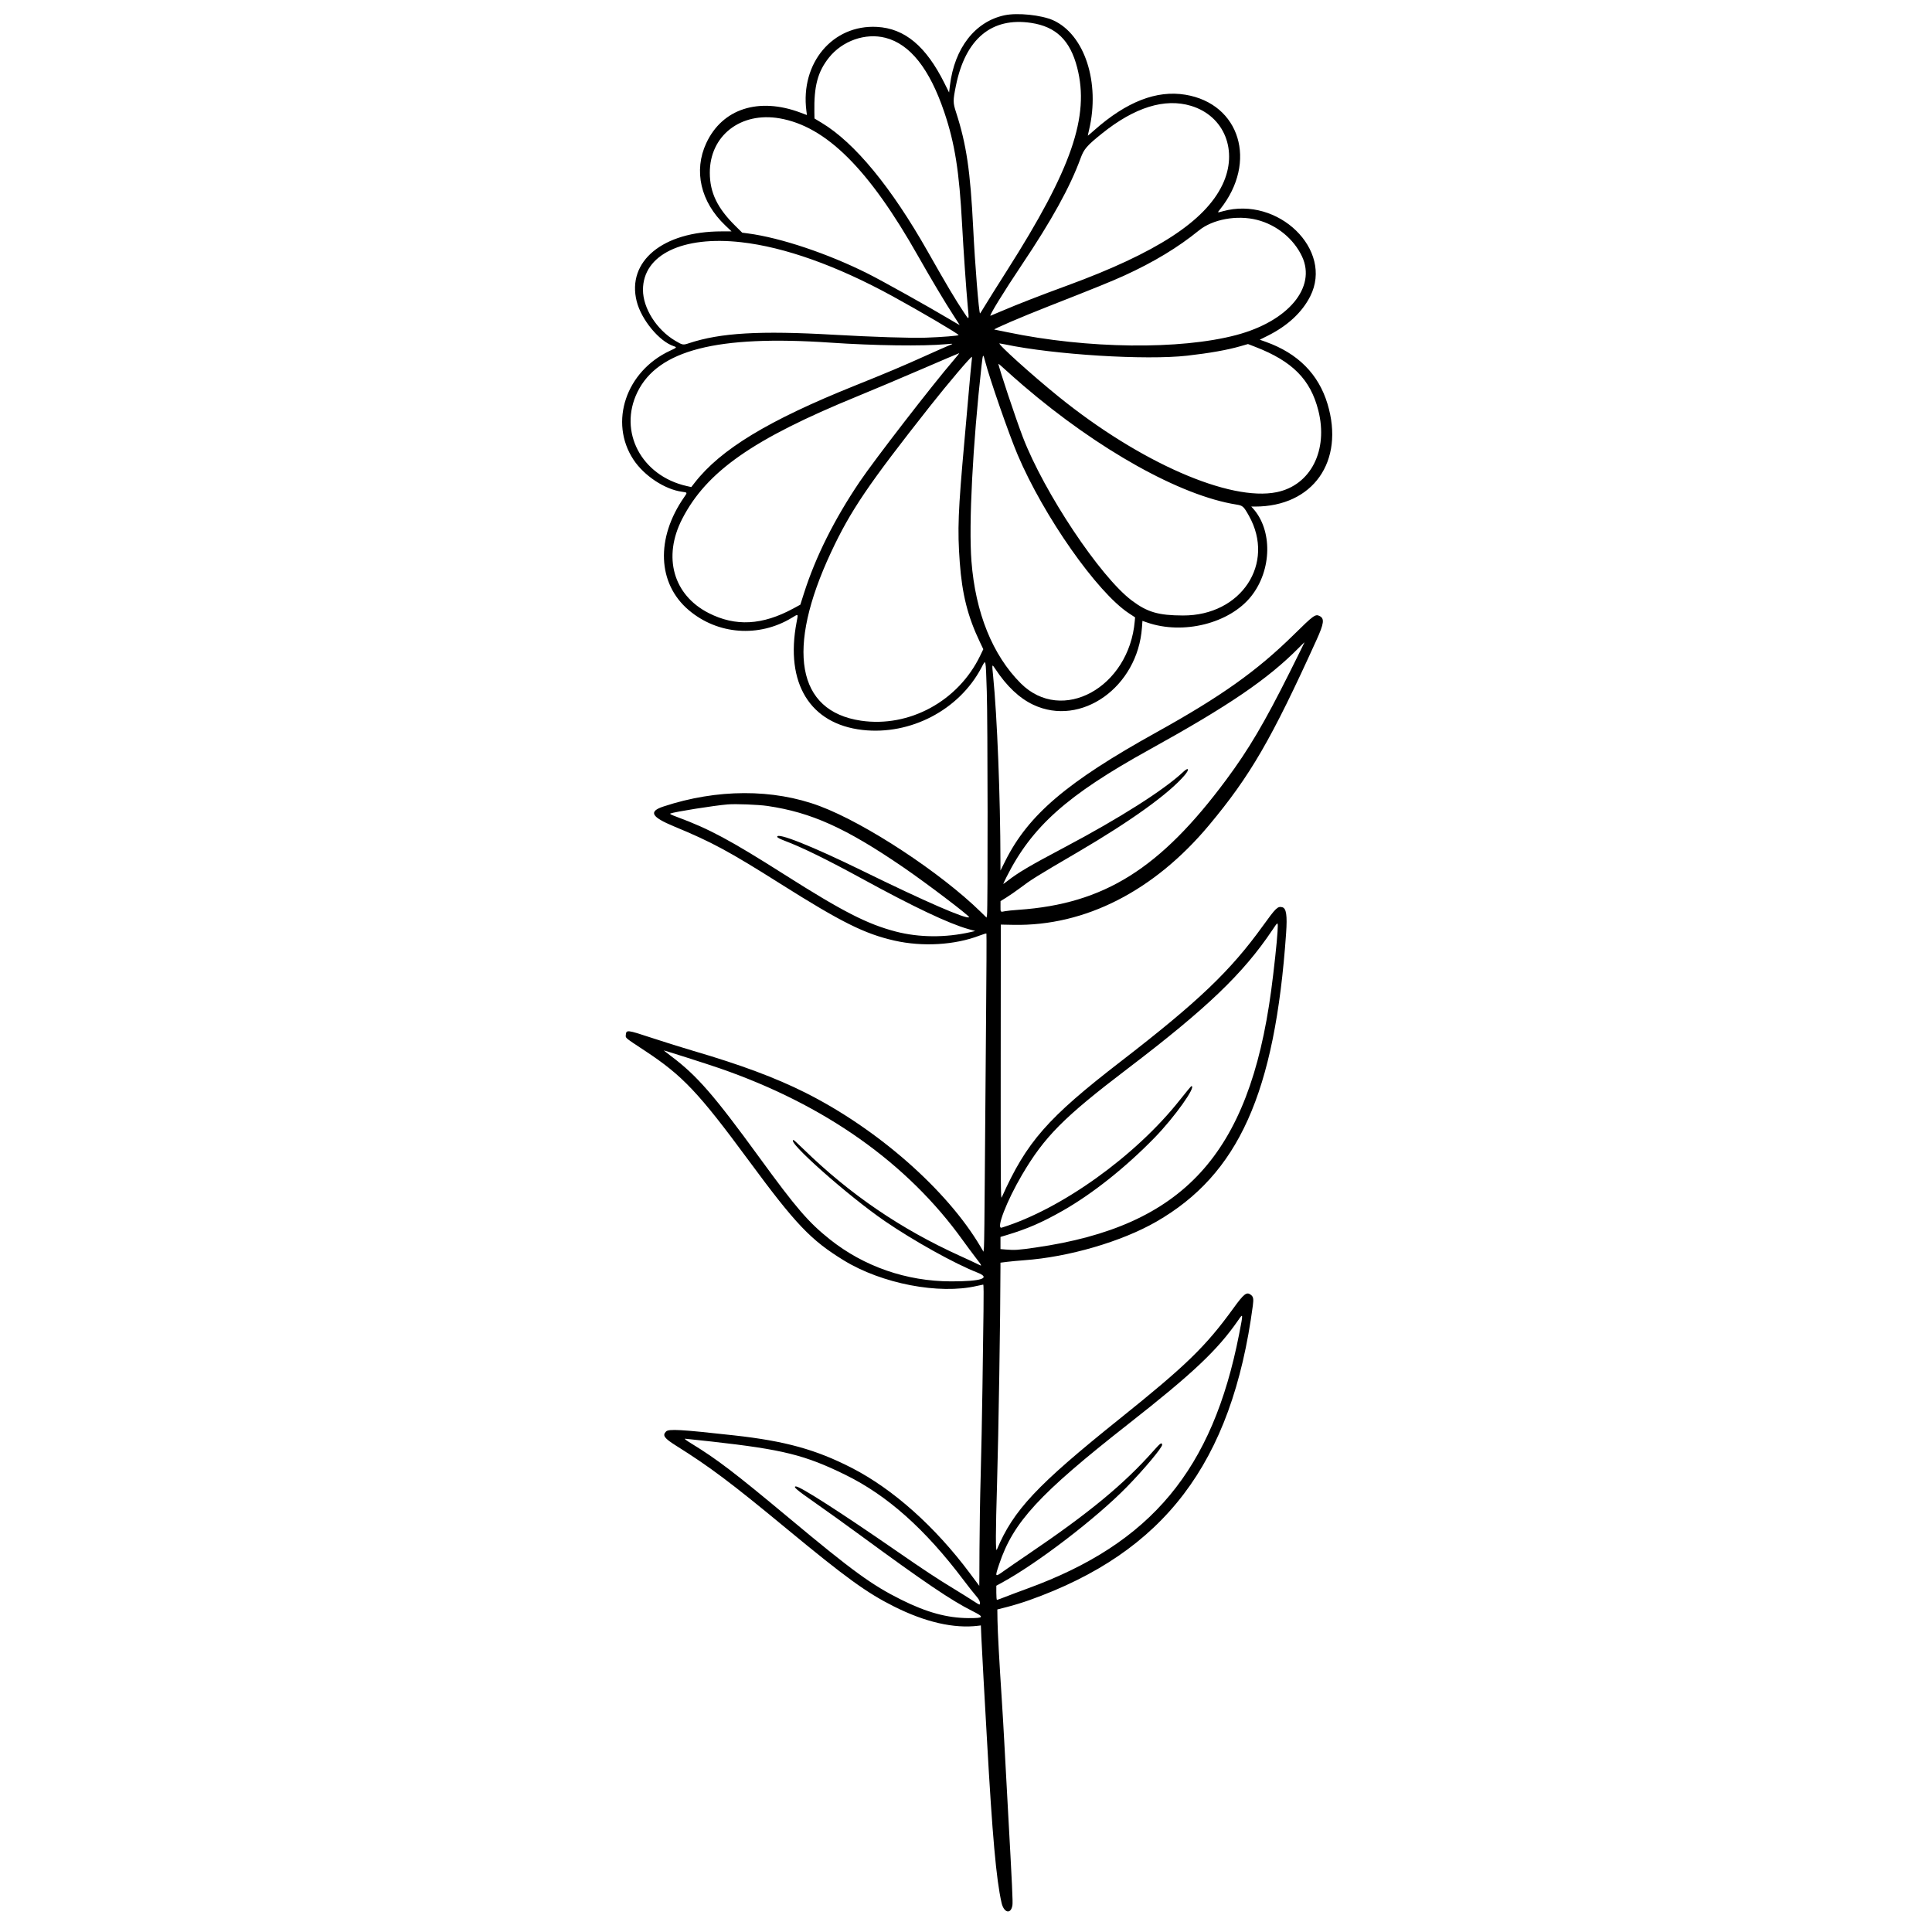 <?xml version="1.0" encoding="utf-8"?>
<!-- Generator: Adobe Illustrator 24.0.1, SVG Export Plug-In . SVG Version: 6.00 Build 0)  -->
<svg version="1.0" id="Réteg_1" xmlns="http://www.w3.org/2000/svg" xmlns:xlink="http://www.w3.org/1999/xlink" x="0px" y="0px"
	 viewBox="0 0 864 864" style="enable-background:new 0 0 864 864;" xml:space="preserve">
<style type="text/css">
	.st0{fill-rule:evenodd;clip-rule:evenodd;}
</style>
<g id="svgg">
	<path id="path0" class="st0" d="M449.28,6.82c-13.2,2.79-22.42,14.63-24.46,31.37l-0.38,3.18l-2.05-4.12
		c-8.28-16.61-17.77-24.54-30.19-25.22c-19.81-1.09-34.32,16.15-31.58,37.53l0.24,1.89l-2.87-1.08C339.31,43.35,323,48.62,315.85,64
		c-5.76,12.38-2.55,26.3,8.5,36.81l2.81,2.67h-4.51c-26.21,0-42.42,13.36-37.92,31.26c2.07,8.24,10.08,17.93,16.59,20.08
		c1.49,0.49,1.4,0.61-1.63,2.01c-19.74,9.12-27.44,31.96-16.41,48.71c4.74,7.21,14.02,13.34,21.74,14.38
		c2.45,0.33,2.43,0.28,0.96,2.39c-12.79,18.36-11.98,38.63,1.99,50.51c12.97,11.03,31.42,12.4,46.19,3.43c2.94-1.79,2.83-1.9,2.08,2
		c-5.21,27.25,5.98,45.53,29.49,48.19c21.41,2.42,43.13-8.91,53.09-27.71c2.16-4.07,1.95-4.97,2.48,10.56
		c0.42,12.24,0.5,97.83,0.09,100l-0.2,1.07l-2.53-2.48c-18-17.65-51.52-39.69-72.07-47.39c-20.83-7.8-45.96-7.73-69.91,0.19
		c-6.77,2.24-5.46,4.67,4.81,8.92c16.84,6.97,24.49,11.1,47.58,25.67c27.22,17.18,37.58,22.34,50.87,25.36
		c12.59,2.86,27.01,2.02,38.11-2.23c1.59-0.61,2.97-1.02,3.08-0.91c0.11,0.11,0.03,17.97-0.17,39.71
		c-0.2,21.73-0.45,52.73-0.55,68.89c-0.1,16.16-0.27,30.35-0.38,31.54l-0.2,2.16l-1.37-2.32c-14.98-25.37-46.08-52.68-78.46-68.9
		c-13.18-6.6-28.73-12.4-49.9-18.6c-4.68-1.37-13.01-3.97-18.52-5.79c-11.26-3.71-11.52-3.74-11.72-1.29
		c-0.11,1.37-0.48,1.07,8.6,7.05c16.77,11.05,24,18.69,46.25,48.89c21.19,28.76,27.83,35.73,42.66,44.83
		c16.99,10.43,42.65,15.35,59.48,11.42c1.42-0.33,2.71-0.6,2.86-0.6c0.18,0,0.23,4.58,0.12,11.83c-0.09,6.5-0.31,21.92-0.47,34.25
		c-0.17,12.33-0.53,30-0.79,39.27c-0.27,9.27-0.51,24.18-0.54,33.14c-0.03,8.96-0.07,16.27-0.09,16.23
		c-0.02-0.03-1.91-2.56-4.21-5.64c-15.54-20.82-34.27-37.55-52.66-47.02c-16.04-8.26-29.88-12.1-52.88-14.64
		c-23.82-2.64-29.11-2.94-30.32-1.73c-1.75,1.75-0.85,3.01,4.59,6.42c14.97,9.39,24.46,16.51,48.92,36.73
		c26.98,22.3,36.23,29.01,48.48,35.14c13.92,6.98,26.77,9.92,37.52,8.6l1.27-0.16l0.21,5.19c0.12,2.86,0.56,11.24,0.98,18.64
		c0.42,7.4,1.11,19.72,1.54,27.37c2.4,42.9,4.14,62.38,6.51,72.81c1.04,4.59,4.2,5.33,4.87,1.14c0.23-1.47-0.06-7.79-2.08-44.27
		c-0.59-10.72-1.3-23.73-1.57-28.91c-0.27-5.19-0.76-13.53-1.09-18.55c-1.12-17.1-1.87-30.76-1.94-35.66l-0.07-4.89l4.64-1.19
		c2.55-0.65,6.87-1.98,9.59-2.95c60.44-21.48,90.67-61.3,100.04-131.8c0.39-2.95,0.22-3.9-0.85-4.74c-1.91-1.5-3.07-0.62-7.89,6.03
		c-12.4,17.11-21.1,25.54-50.94,49.47c-36.97,29.64-47.44,40.8-54.82,58.46c-0.58,1.38-0.55-7.54,0.1-29.38
		c0.67-22.6,1.51-75.43,1.53-96.81l0-2.18l3.01-0.38c1.66-0.21,5.03-0.52,7.5-0.7c19.96-1.41,43.71-8.34,59.22-17.27
		c36.72-21.15,53.02-57.39,58.01-128.98c0.56-8,0.09-11.17-1.73-11.63c-2.03-0.51-2.84,0.27-8.66,8.35
		c-14.53,20.17-28.85,33.83-63.39,60.5c-33,25.47-42.25,36.03-53.4,60.92c-0.44,0.99-0.48-4.35-0.45-60.46l0.04-61.54l5.72,0.11
		c31.98,0.61,62.86-15.15,87.47-44.64c18.39-22.04,27.86-38.36,48.02-82.8c3.31-7.29,3.6-9.5,1.43-10.63
		c-1.95-1.01-2.64-0.52-11.64,8.34c-16.46,16.2-32.51,27.6-61.42,43.64c-39.88,22.13-57.2,36.84-67.49,57.35l-2.24,4.47l-0.01-4.31
		c-0.04-28.46-1.48-64.84-3.27-82.66c-0.56-5.55-0.57-5.53,0.96-3.22c5.1,7.74,10.75,13.08,16.95,16.02
		c21.4,10.14,46.77-7.88,48.65-34.55l0.21-2.94l2.08,0.72c16.16,5.62,36.88,0.41,46.53-11.7c9.33-11.71,9.65-29.7,0.7-39.44
		l-0.64-0.7h1.68c25.93-0.01,40.18-20.19,32.41-45.92c-4.01-13.3-13.25-22.6-27.49-27.7l-2.8-1l3.49-1.74
		c8.93-4.44,15.44-10.48,19.09-17.7c10.48-20.74-14.35-44.87-39.1-38.01c-2.61,0.72-2.54,0.78-1.19-0.91
		c16.82-21.09,8.89-47.17-15.57-51.2c-12.88-2.12-26.34,3.13-40.77,15.91c-1.53,1.36-2.81,2.44-2.84,2.41
		c-0.03-0.03,0.21-1.15,0.53-2.5c5.06-21.24-1.95-42.73-16.03-49.11C465.74,6.72,455.07,5.6,449.28,6.82 M461.11,10.24
		c11.18,1.68,17.46,7.78,20.61,19.99c5.64,21.86-2.48,45.31-31.42,90.81c-4.14,6.51-8.52,13.5-9.74,15.53
		c-1.22,2.03-2.25,3.66-2.28,3.62c-0.55-0.59-2.27-22.02-3.07-38.26c-1.26-25.46-3.02-37.38-7.63-51.63
		c-1.44-4.44-1.44-5.25-0.09-11.96C431.72,17.39,443.45,7.58,461.11,10.24 M395.96,16.9c11.02,2.82,19.76,13.85,26.32,33.24
		c4.74,14.02,6.71,26.46,7.98,50.41c0.56,10.59,1.85,29.26,2.49,36.03c0.66,6.98,0.75,6.78-1.57,3.31
		c-3.81-5.7-7.83-12.45-16.22-27.28c-16.37-28.91-32.7-48.75-47.47-57.66l-3.25-1.96l-0.05-2.82c-0.21-11.66,1.51-18.1,6.5-24.38
		C376.69,18.24,387,14.61,395.96,16.9 M532.61,47.33c14.99,4.51,21.26,20.23,14.08,35.27c-7.82,16.38-29.58,30.5-69.59,45.16
		c-11.56,4.23-22.12,8.34-28.54,11.09c-3.02,1.3-5.56,2.36-5.63,2.36c-0.64,0,6.15-11.03,13.84-22.5
		c13.59-20.25,21.76-35.04,26.5-48.01c1.49-4.07,2.79-5.57,9.52-10.98C507.38,47.99,520.86,43.79,532.61,47.33 M348.66,52.93
		c20.81,3.62,39.88,22.6,61.97,61.68c5.59,9.89,12.35,21.22,15.74,26.38c1.54,2.35,2.81,4.31,2.81,4.37c0,0.06-1.93-1.04-4.28-2.45
		c-9.62-5.74-30.36-17.32-36.82-20.56c-17.82-8.93-38.95-16.02-53.53-17.95l-2.63-0.35l-3.04-3c-8.06-7.95-11.42-14.89-11.45-23.72
		C317.36,60.71,331.18,49.9,348.66,52.93 M562.16,98.33c8.76,2.22,16.4,8.45,20.12,16.38c6.47,13.83-6.22,28.98-29.4,35.12
		c-25.18,6.67-66.62,6.18-102.17-1.22c-3.21-0.67-5.93-1.22-6.03-1.23c-0.87-0.07,12.21-5.68,24.09-10.34
		c21.03-8.25,28.39-11.24,34.01-13.8c13.13-5.99,24.08-12.61,33.33-20.14C542.31,98.04,553.18,96.05,562.16,98.33 M331.46,108.32
		c19.44,2.19,42.83,10.53,67.65,24.12c12.63,6.91,29.08,16.59,29.58,17.39c0.19,0.32-7.56,0.94-14.66,1.18
		c-6.77,0.23-23.62-0.31-40.98-1.3c-33.27-1.91-50.81-0.89-64.86,3.75c-2.77,0.92-2.89,0.89-6.22-1.07
		c-8.31-4.91-14.43-14.55-14.43-22.76C287.54,113.93,305.22,105.36,331.46,108.32 M371.35,153.23c19.72,1.34,41.43,1.64,51.65,0.7
		c3.59-0.33,3.61-0.31,1.11,0.68c-1.1,0.44-5.73,2.49-10.3,4.55c-9.67,4.38-17.28,7.59-31.76,13.4
		c-38.48,15.46-59.79,28.39-71.42,43.36l-1.48,1.9l-2.07-0.47c-20.28-4.58-30.64-24.33-22.03-41.98
		C294.24,156.54,320.63,149.77,371.35,153.23 M449.49,154.02c21.91,4.6,62.91,7.14,81.43,5.04c10.14-1.15,17.94-2.54,23.88-4.25
		l3.31-0.95l3.33,1.29c16.54,6.41,24.6,14.55,28.11,28.37c4.54,17.87-3.38,33.46-18.59,36.58c-20.96,4.31-61.19-13.3-97.57-42.73
		c-11.91-9.64-27.61-23.8-26.38-23.8C447.22,153.58,448.33,153.78,449.49,154.02 M426.47,161.08c-9.42,10.94-35.36,44.5-42.02,54.36
		c-11.32,16.77-19.69,33.51-24.9,49.83l-1.64,5.15l-3.16,1.71c-13.84,7.5-25.83,8.14-37.83,2.03
		c-15.84-8.07-20.61-25.07-11.83-42.13c10.9-21.19,31.66-35.71,78.32-54.8c6.55-2.68,19.42-8.11,28.6-12.07
		c9.18-3.96,16.81-7.21,16.94-7.22C429.08,157.92,427.97,159.33,426.47,161.08 M440.55,161.54c2.06,7.96,10.6,32.54,14.54,41.83
		c11.67,27.5,35.54,61.52,49.72,70.87l2.81,1.85l-0.14,1.6c-2.52,29.81-32.58,46.28-50.97,27.92
		c-12.62-12.6-20.29-31.56-22.07-54.62c-1.27-16.48,0.56-52.09,4.51-87.44C439.58,158.05,439.63,157.98,440.55,161.54
		 M434.45,162.28c-0.18,1.43-0.67,6.69-1.1,11.71c-0.43,5.02-1.34,15.25-2.01,22.73c-2.89,32.14-3.2,40.05-2.13,54.73
		c1.04,14.28,3.56,24.28,9,35.67l1.53,3.21l-1.43,2.96c-9.8,20.27-31.71,32.19-53.31,29c-28.7-4.24-33.62-31.94-13.37-75.27
		c8.72-18.65,16.61-30.31,44.35-65.46c8.03-10.18,18.35-22.32,18.68-21.99C434.72,159.64,434.63,160.85,434.45,162.28
		 M457.63,172.44c33.53,28.73,70.33,49.27,95.34,53.21c2.81,0.45,3.19,0.79,5.56,5.02c11.96,21.34-3.45,44.65-29.47,44.58
		c-11.03-0.03-16-1.48-22.96-6.73c-14.1-10.62-39.11-48.14-48.68-73.04c-3.16-8.22-10.92-31.52-10.92-32.79
		c0-0.11,1.43,1.11,3.17,2.72C451.41,167.01,454.99,170.18,457.63,172.44 M576.85,300.46c-11.46,22.91-18.4,34.67-28.5,48.28
		c-29.49,39.74-54.55,55.45-92.73,58.12c-2.55,0.18-5.27,0.45-6.03,0.61c-2.25,0.46-2.17,0.55-2.16-2.08l0.01-2.4l2.7-1.68
		c1.49-0.93,4.02-2.68,5.64-3.89c5.58-4.2,7.09-5.14,26.28-16.38c23.84-13.97,40.79-26.18,47.77-34.42
		c2.23-2.64,1.74-3.71-0.67-1.44c-8.55,8.07-28.44,20.7-53.29,33.85c-15.25,8.07-20.56,11.2-25.28,14.9
		c-1.06,0.83-1.93,1.44-1.93,1.35c0-0.09,0.65-1.45,1.43-3.02c11.36-22.62,27.08-36.65,63.97-57.05
		c35.6-19.69,52.87-31.46,66.79-45.52c1.36-1.37,2.5-2.49,2.55-2.49C583.45,287.17,580.5,293.15,576.85,300.46 M343.22,360.43
		c19.59,2.88,35.02,9.84,60.6,27.33c10.3,7.04,30,21.98,29.56,22.42c-1.07,1.07-19.75-7.06-47.65-20.74
		c-22.51-11.03-38.58-17.43-38.14-15.17c0.07,0.33,1.31,0.96,3.5,1.8c7.79,2.95,18.78,8.35,34.33,16.84
		c23.28,12.73,38.8,20.09,47.62,22.58l3.08,0.87l-2.18,0.5c-11.14,2.53-22.94,2.44-33.3-0.25c-12.79-3.33-23.69-8.91-49.86-25.52
		c-24.19-15.35-33.63-20.42-47.89-25.69c-2.73-1.01-3.52-1.41-3.09-1.59c1.81-0.75,19.59-3.57,25.62-4.07
		C329.03,359.44,339.16,359.83,343.22,360.43 M571.32,416.67c-0.22,4.27-1.62,17.21-2.85,26.36
		c-9.9,73.31-39.31,105.37-105.39,114.88c-7.8,1.12-9.29,1.22-13.29,0.89l-2.37-0.2v-2.72v-2.72l2.71-0.81
		c9.25-2.77,15.84-5.63,25.13-10.91c13.35-7.6,28.12-19.35,41.14-32.72c8.85-9.09,18.77-23.01,16.4-23.01
		c-0.14,0-2.48,2.82-5.21,6.26c-19.79,25.02-53.06,48.85-79.62,57.04c-2.7,0.83,2.18-11.86,9.06-23.57
		c10.06-17.13,18.64-25.77,47.15-47.46c35.57-27.08,51.71-42.52,64.78-62C571.66,411.94,571.57,411.92,571.32,416.67 M321.87,477.76
		c47.01,16.26,83.95,42.4,108.7,76.91c1.53,2.12,4.05,5.53,5.62,7.57c3.27,4.26,3.26,4.22,0.75,2.95c-1.04-0.53-4.36-2.08-7.38-3.44
		c-26.72-12.1-49.45-27.6-70.25-47.87c-2.29-2.23-4.27-4.05-4.41-4.05c-3.79,0,24.31,24.96,40.88,36.31
		c12.86,8.81,31.21,19.01,41.21,22.92c6.42,2.5,2.02,4-11.68,3.98c-19.94-0.03-38.97-6.64-54.27-18.84
		c-9.5-7.58-15-13.97-31.39-36.49c-20.36-27.97-27.92-36.67-39.51-45.38c-1.83-1.37-3.32-2.53-3.32-2.56
		C296.82,469.61,316.05,475.75,321.87,477.76 M554.14,596.65c-11.85,60.59-39.27,93.55-94.61,113.74c-3.52,1.28-7.96,2.95-9.88,3.71
		c-1.92,0.76-3.62,1.38-3.79,1.38c-0.18,0-0.3-1.33-0.3-3.17v-3.17l2.4-1.31c15.97-8.7,42.13-28.73,55.9-42.8
		c7.79-7.96,16.03-17.81,15.86-18.95c-0.18-1.18-0.78-0.75-3.81,2.67c-13.31,15.02-28.84,27.84-56.11,46.31
		c-4.17,2.82-9.08,6.21-10.91,7.51c-3.99,2.86-4.02,2.81-2.07-3.02c6.33-18.92,17.78-31.34,57.97-62.88
		c28.71-22.53,39.69-32.89,48.88-46.17C556,587.12,556,587.13,554.14,596.65 M318.27,644.67c31.83,3.56,41.74,6.02,59.79,14.88
		c18.77,9.21,35.66,24.26,52.88,47.11c2.05,2.72,4.5,5.83,5.44,6.9c1.19,1.36,1.74,2.27,1.83,3.01c0.16,1.4,0.12,1.39-3.39-0.9
		c-1.66-1.08-5.38-3.4-8.27-5.16c-7.38-4.47-13.18-8.3-25.82-17.04c-24.93-17.23-42.84-28.72-44.76-28.72
		c-1.52,0,0.27,1.54,8.35,7.17c4.8,3.35,14.02,9.96,20.48,14.7c28.61,20.99,40.66,29.14,49.97,33.8c5.57,2.79,5.35,3.24-1.58,3.21
		c-9.6-0.05-18.73-2.54-30.15-8.23c-13.18-6.57-21.72-12.79-50.25-36.59c-24.21-20.19-32.11-26.22-43.43-33.15
		c-2.46-1.5-3.46-2.26-2.98-2.26C306.77,643.42,312.12,643.99,318.27,644.67"/>
</g>
</svg>
